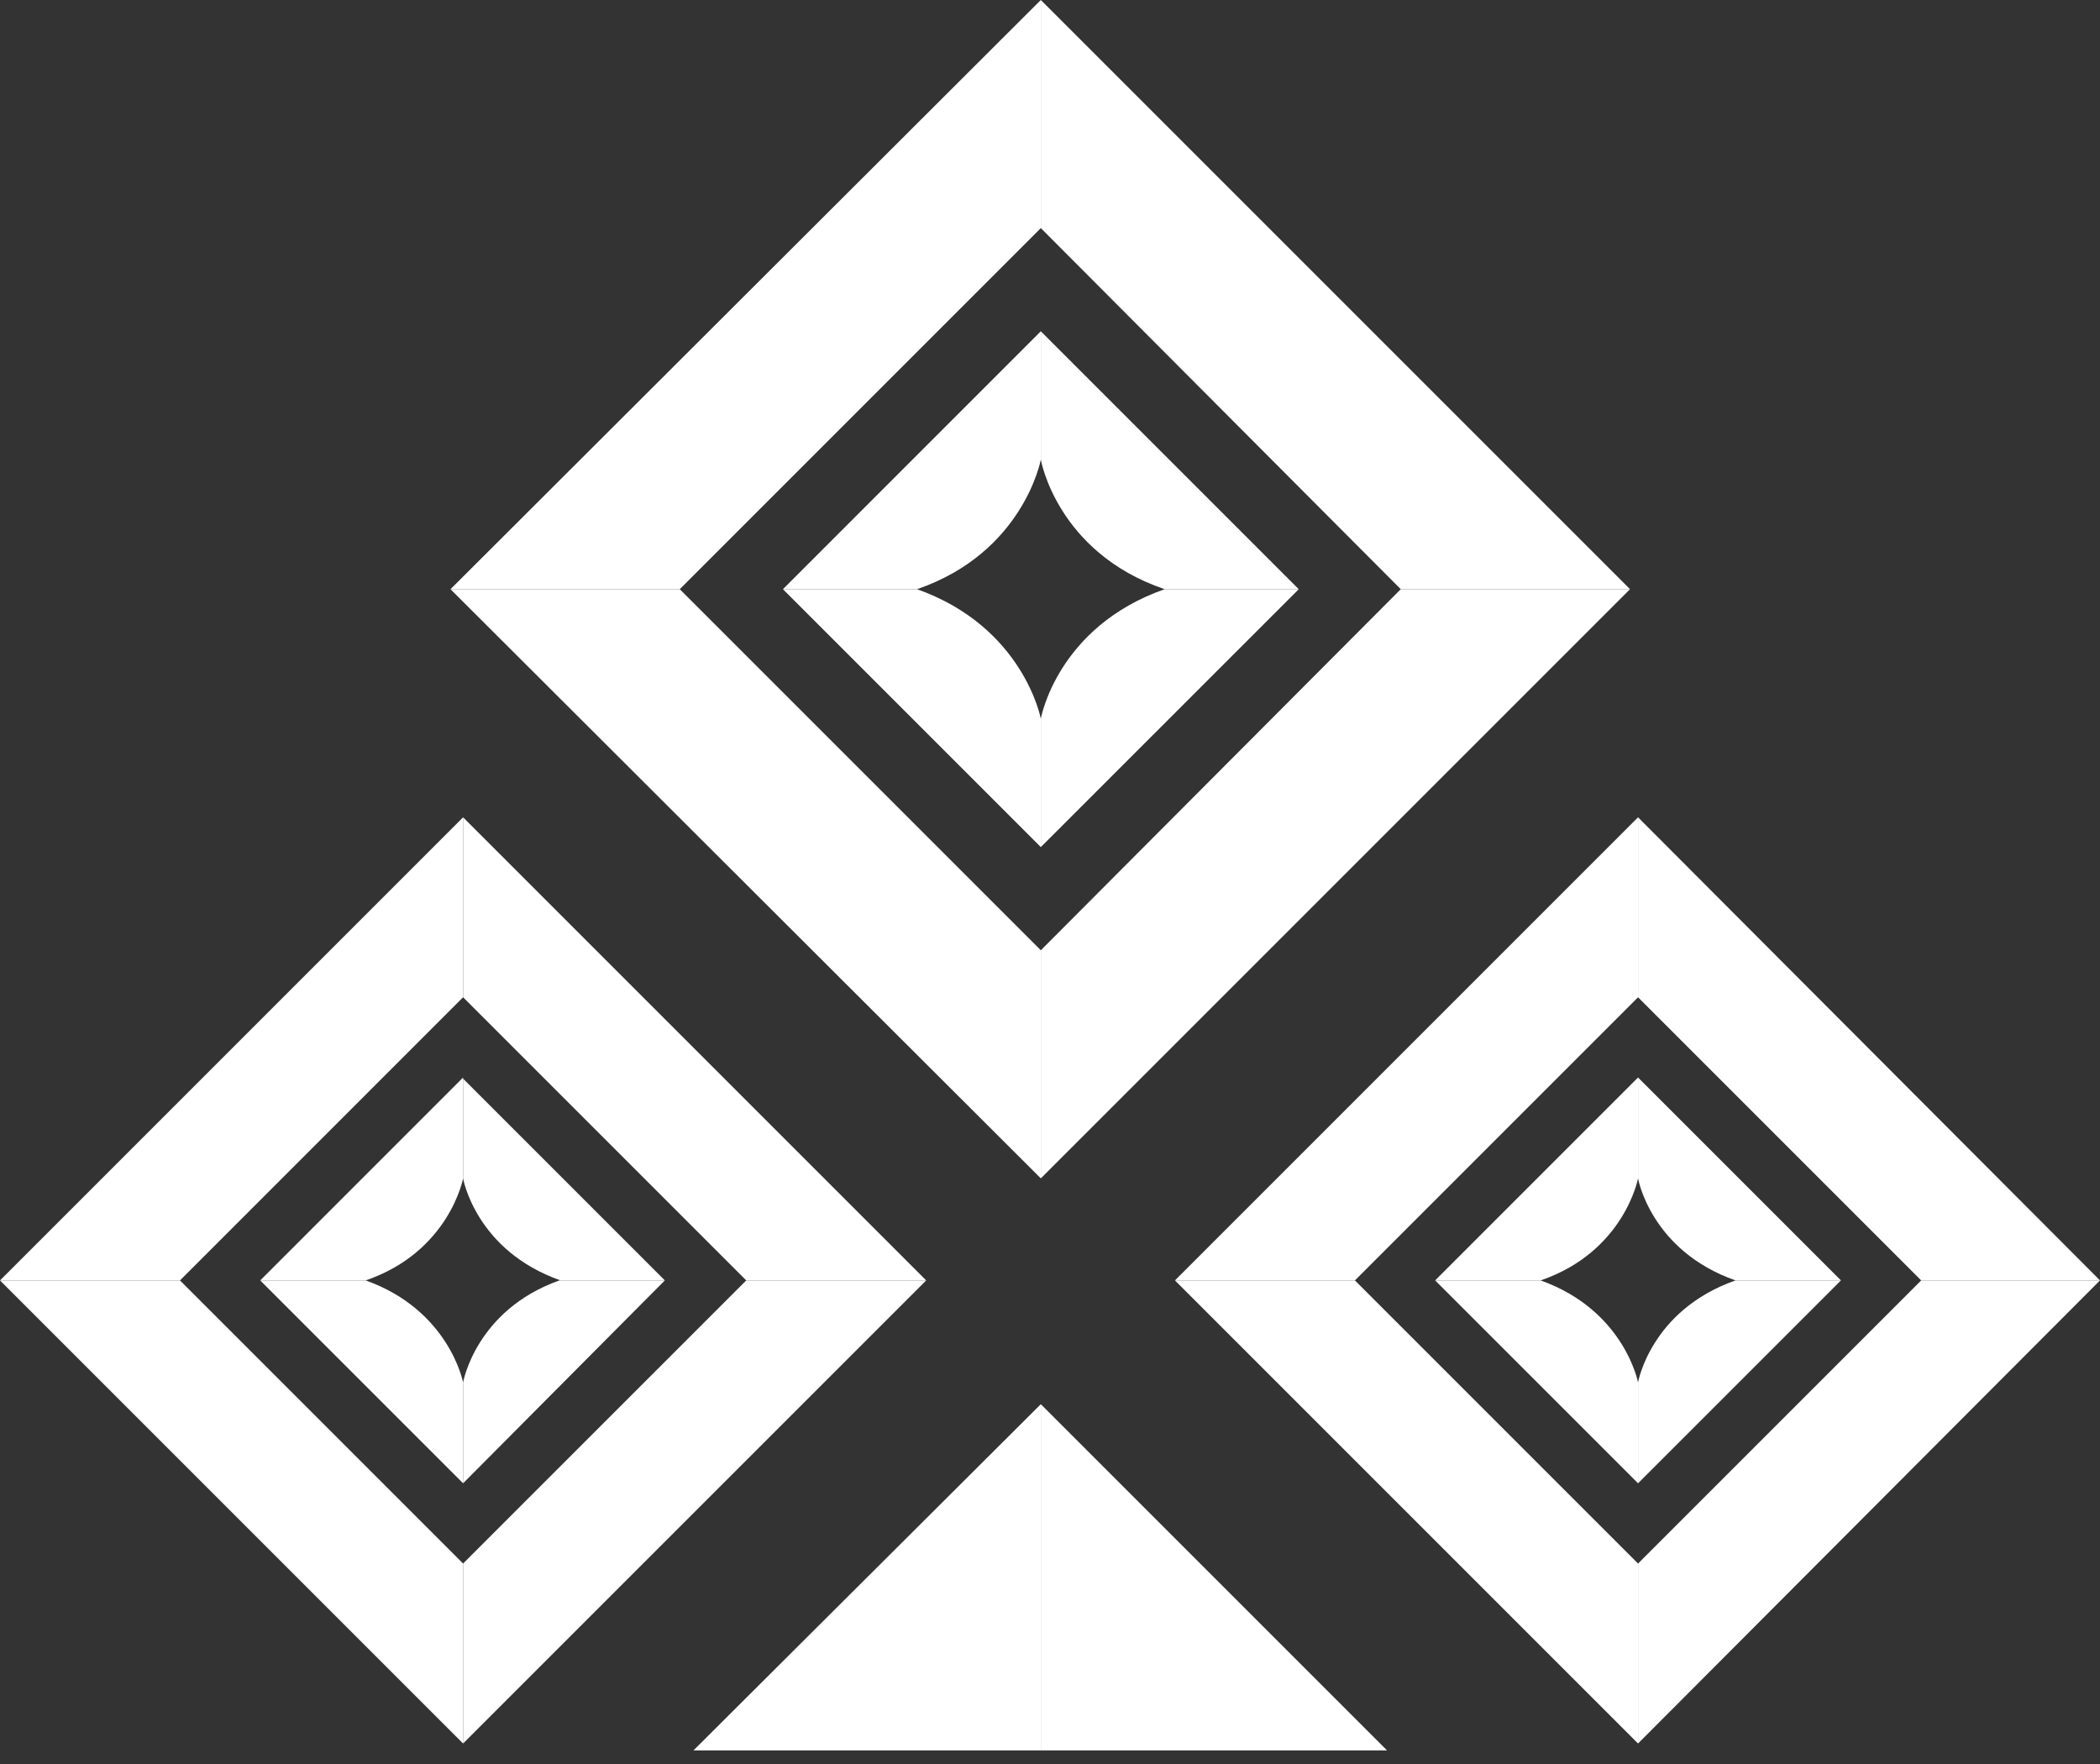 <svg width="100" height="84" viewBox="0 0 100 84" fill="none" xmlns="http://www.w3.org/2000/svg">
<rect x="0" y="0" width="100" height="84" fill="#333333" stroke="none"/>
<path d="M49.563 83.351H66.048L49.563 66.867V83.351Z" fill="white"/>
<path d="M33.024 83.351H49.563V66.867L33.024 83.351Z" fill="white"/>
<path d="M35.535 60.972H44.105L22.052 38.919V47.489L35.535 60.972Z" fill="white"/>
<path d="M22.052 56.114C22.052 56.114 22.653 59.553 26.692 60.972H31.659L22.052 51.365V56.114Z" fill="white"/>
<path d="M22.052 56.114V51.31L12.391 60.972H17.413C21.397 59.607 22.052 56.114 22.052 56.114Z" fill="white"/>
<path d="M22.052 47.489V38.919L0 60.972H8.57L22.052 47.489Z" fill="white"/>
<path d="M8.57 60.972H0L22.052 83.024V74.454L8.57 60.972Z" fill="white"/>
<path d="M17.413 60.972H12.391L22.052 70.633V65.83C22.052 65.83 21.397 62.391 17.413 60.972Z" fill="white"/>
<path d="M35.535 60.972L22.052 74.454V83.024L44.105 60.972H35.535Z" fill="white"/>
<path d="M22.052 65.83V70.633L31.659 60.972H26.637C22.653 62.391 22.052 65.83 22.052 65.83Z" fill="white"/>
<path d="M78.002 56.114C78.002 56.114 78.603 59.552 82.642 60.972H87.664L78.002 51.31V56.114Z" fill="white"/>
<path d="M91.485 60.972H100L78.002 38.919V47.489L91.485 60.972Z" fill="white"/>
<path d="M78.002 56.114V51.31L68.34 60.972H73.362C77.347 59.607 78.002 56.114 78.002 56.114Z" fill="white"/>
<path d="M78.002 47.489V38.919L55.95 60.972H64.52L78.002 47.489Z" fill="white"/>
<path d="M73.362 60.972H68.34L78.002 70.633V65.83C78.002 65.83 77.347 62.391 73.362 60.972Z" fill="white"/>
<path d="M64.52 60.972H55.95L78.002 83.024V74.454L64.52 60.972Z" fill="white"/>
<path d="M91.485 60.972L78.002 74.454V83.024L100 60.972H91.485Z" fill="white"/>
<path d="M78.002 65.83V70.633L87.664 60.972H82.642C78.603 62.391 78.002 65.83 78.002 65.83Z" fill="white"/>
<path d="M49.563 21.888C49.563 21.888 50.328 26.31 55.459 28.057H61.845L49.563 15.775V21.888Z" fill="white"/>
<path d="M66.703 28.057H77.62L49.563 0V10.862L66.703 28.057Z" fill="white"/>
<path d="M49.563 10.862V0L21.452 28.057H32.369L49.563 10.862Z" fill="white"/>
<path d="M49.563 21.888V15.775L37.282 28.057H43.668C48.745 26.31 49.563 21.888 49.563 21.888Z" fill="white"/>
<path d="M43.668 28.057H37.282L49.563 40.338V34.225C49.563 34.225 48.745 29.858 43.668 28.057Z" fill="white"/>
<path d="M49.563 45.251L32.369 28.057H21.452L49.563 56.113V45.251Z" fill="white"/>
<path d="M49.563 34.225V40.338L61.845 28.057H55.459C50.328 29.858 49.563 34.225 49.563 34.225Z" fill="white"/>
<path d="M49.563 45.251V56.113L77.62 28.057H66.703L49.563 45.251Z" fill="white"/>
</svg>

